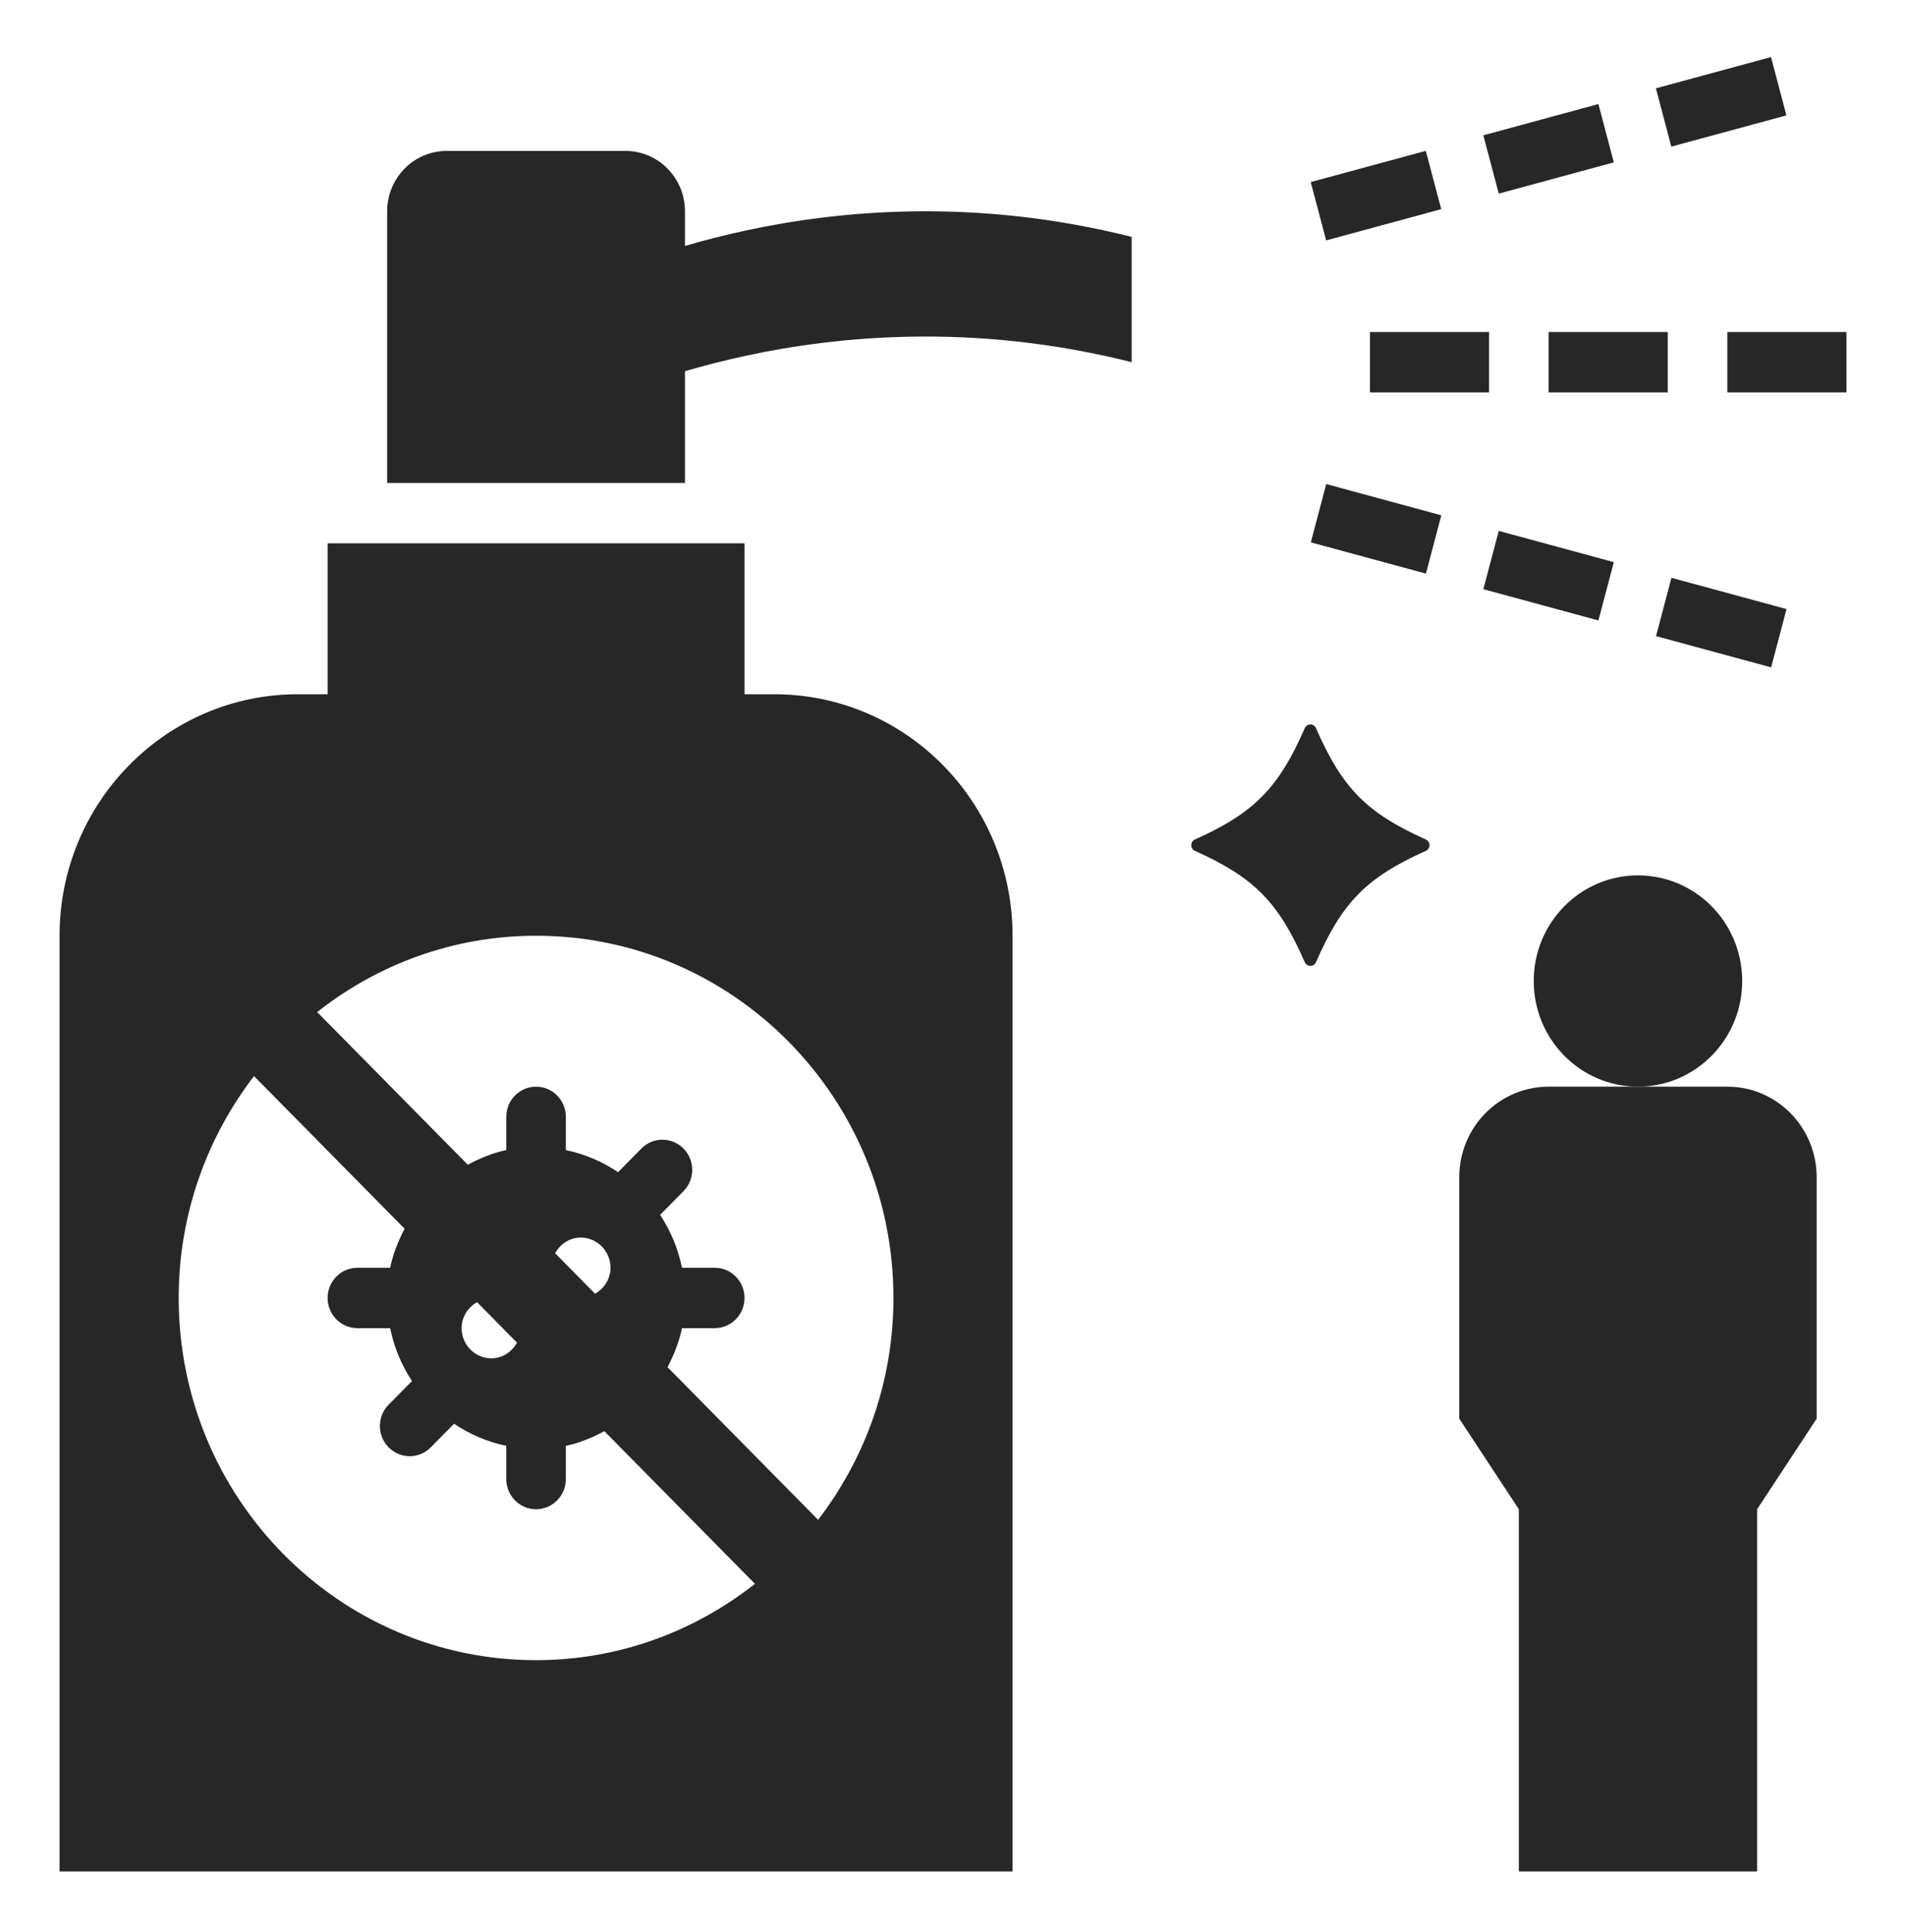 <?xml version="1.0" encoding="UTF-8"?> <svg xmlns="http://www.w3.org/2000/svg" width="296" height="300" viewBox="0 0 296 300" fill="none"> <path d="M106.375 38.194V32.812C106.375 27.633 102.236 23.438 97.125 23.438H69.375C64.264 23.438 60.125 27.633 60.125 32.812V75H106.375V57.647C117.568 54.366 135.466 50.709 157.25 52.959C163.956 53.663 170.154 54.834 175.75 56.241V36.788C170.154 35.381 163.956 34.209 157.25 33.506C135.466 31.256 117.568 34.913 106.375 38.194Z" fill="#272727"></path> <path d="M231.25 51.562H212.75V60.938H231.25V51.562Z" fill="#272727"></path> <path d="M259 51.562H240.5V60.938H259V51.562Z" fill="#272727"></path> <path d="M286.75 51.562H268.25V60.938H286.75V51.562Z" fill="#272727"></path> <path d="M205.964 75.17L203.57 84.225L221.444 89.079L223.838 80.024L205.964 75.17Z" fill="#272727"></path> <path d="M232.757 82.444L230.363 91.499L248.232 96.352L250.626 87.296L232.757 82.444Z" fill="#272727"></path> <path d="M259.574 89.729L257.18 98.785L275.053 103.638L277.447 94.583L259.574 89.729Z" fill="#272727"></path> <path d="M221.428 23.424L203.555 28.277L205.949 37.333L223.822 32.479L221.428 23.424Z" fill="#272727"></path> <path d="M248.232 16.159L230.363 21.012L232.757 30.067L250.626 25.215L248.232 16.159Z" fill="#272727"></path> <path d="M275.034 8.862L257.16 13.716L259.554 22.771L277.428 17.918L275.034 8.862Z" fill="#272727"></path> <path d="M254.375 168.75C263.315 168.75 270.562 161.405 270.562 152.344C270.562 143.283 263.315 135.938 254.375 135.938C245.435 135.938 238.188 143.283 238.188 152.344C238.188 161.405 245.435 168.75 254.375 168.75Z" fill="#272727"></path> <path d="M268.25 168.75H254.375H240.5C232.836 168.75 226.625 175.045 226.625 182.812V220.312L235.875 234.375V290.625H272.875V234.375L282.125 220.312V182.812C282.125 175.045 275.914 168.75 268.25 168.75Z" fill="#272727"></path> <path d="M221.425 130.364C212.231 126.239 208.443 122.4 204.373 113.081C204.035 112.308 202.962 112.308 202.625 113.081C198.555 122.4 194.767 126.239 185.572 130.364C184.809 130.706 184.809 131.794 185.572 132.136C194.767 136.261 198.555 140.1 202.625 149.419C202.962 150.192 204.035 150.192 204.373 149.419C208.443 140.1 212.231 136.261 221.425 132.136C222.188 131.794 222.188 130.706 221.425 130.364Z" fill="#272727"></path> <path d="M120.25 107.812H115.625V84.375H50.875V107.812H46.25C25.817 107.812 9.25 124.603 9.25 145.312V290.625H157.25V145.312C157.25 124.603 140.683 107.812 120.25 107.812ZM83.25 257.812C52.6 257.812 27.75 232.627 27.75 201.562C27.75 188.564 32.139 176.634 39.447 167.109L62.835 190.814C61.85 192.713 61.027 194.709 60.592 196.875H55.5C52.947 196.875 50.875 198.975 50.875 201.562C50.875 204.15 52.947 206.25 55.5 206.25H60.592C61.193 209.236 62.368 212.011 63.978 214.467L60.356 218.137C58.548 219.966 58.548 222.938 60.356 224.766C62.16 226.594 65.088 226.598 66.896 224.766L70.517 221.095C72.941 222.727 75.679 223.917 78.625 224.527V229.688C78.625 232.275 80.697 234.375 83.25 234.375C85.803 234.375 87.875 232.275 87.875 229.688V224.527C90.007 224.086 91.977 223.252 93.855 222.253L117.244 245.958C107.846 253.359 96.075 257.812 83.25 257.812ZM71.688 206.25C71.688 204.497 72.677 203.025 74.088 202.219L80.29 208.505C79.495 209.93 78.042 210.938 76.312 210.938C73.76 210.938 71.688 208.838 71.688 206.25ZM86.21 194.62C87.005 193.191 88.458 192.188 90.188 192.188C92.74 192.188 94.812 194.287 94.812 196.875C94.812 198.628 93.823 200.1 92.412 200.906L86.21 194.62ZM127.053 236.016L103.665 212.311C104.65 210.412 105.473 208.416 105.908 206.25H111C113.553 206.25 115.625 204.15 115.625 201.562C115.625 198.975 113.553 196.875 111 196.875H105.908C105.307 193.889 104.132 191.114 102.522 188.658L106.144 184.988C107.952 183.155 107.952 180.188 106.144 178.359C104.34 176.531 101.412 176.527 99.604 178.359L95.983 182.03C93.559 180.398 90.821 179.208 87.875 178.598V173.438C87.875 170.85 85.803 168.75 83.25 168.75C80.697 168.75 78.625 170.85 78.625 173.438V178.598C76.493 179.039 74.523 179.873 72.645 180.872L49.256 157.167C58.654 149.761 70.425 145.312 83.25 145.312C113.9 145.312 138.75 170.498 138.75 201.562C138.75 214.561 134.361 226.491 127.053 236.016Z" fill="#272727"></path> </svg> 